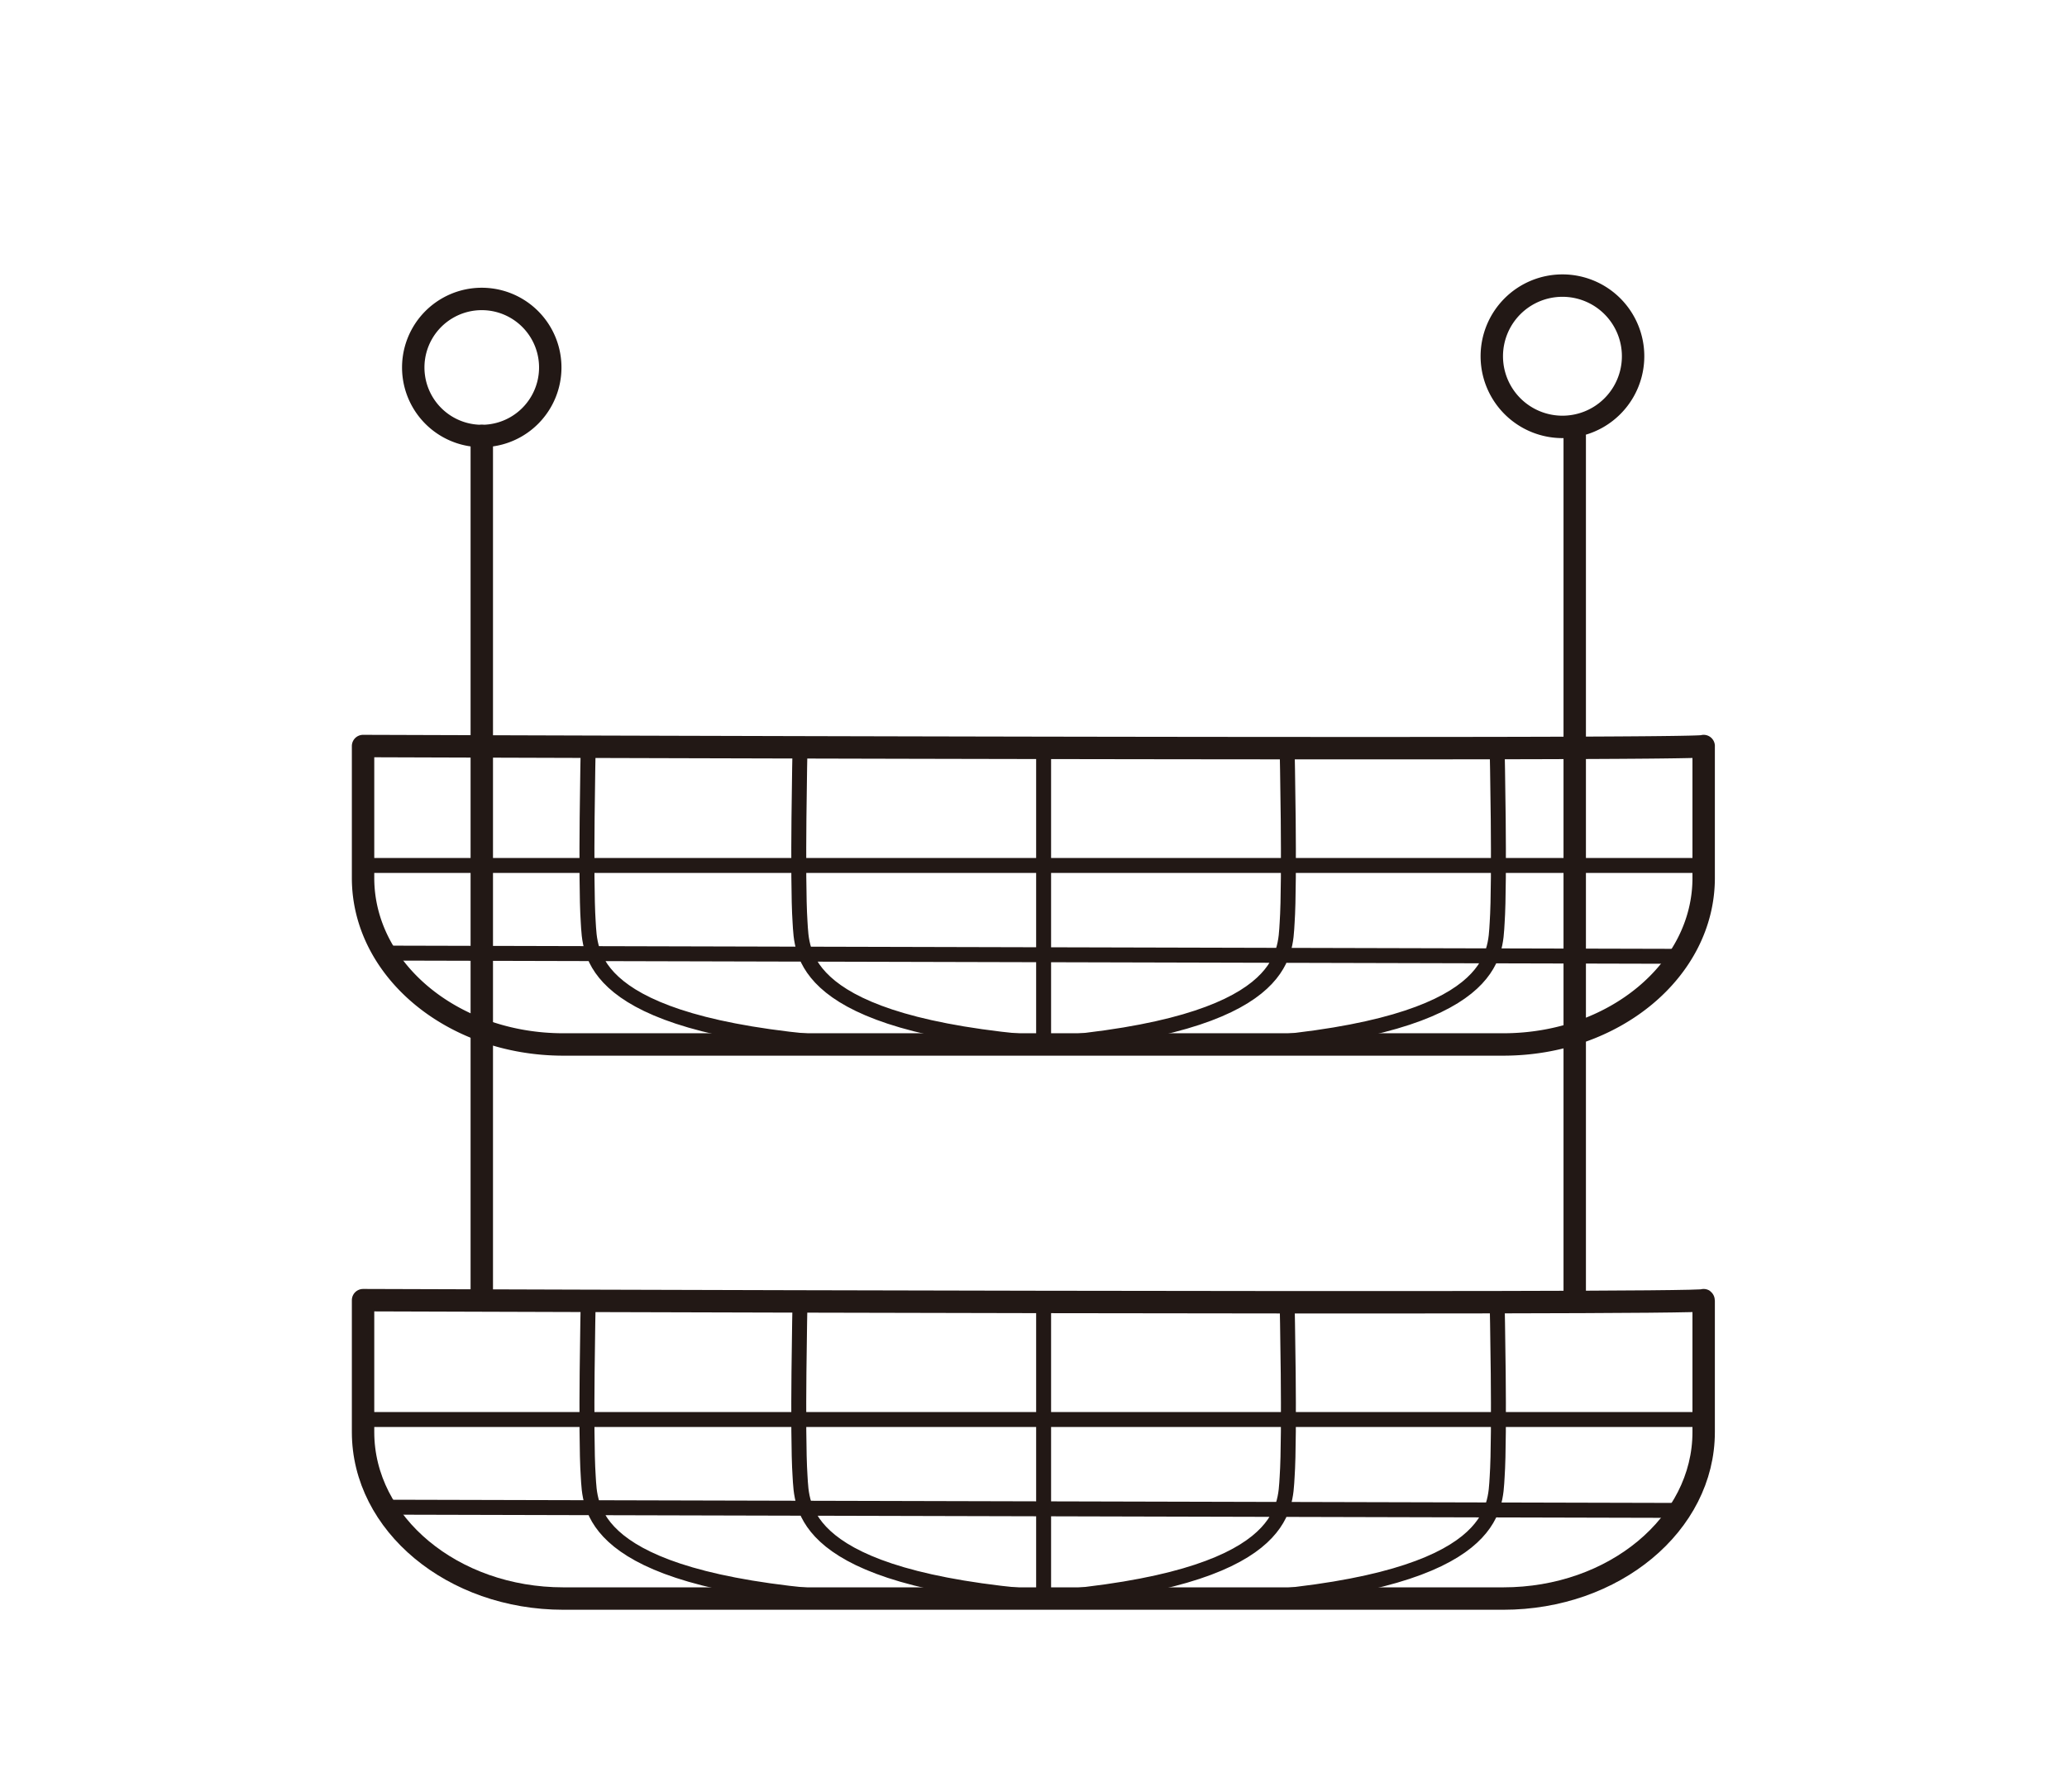<svg xmlns="http://www.w3.org/2000/svg" width="150" height="130" viewBox="0 0 150 130"><g fill="none" stroke="#221815" stroke-linecap="round" stroke-linejoin="round" stroke-miterlimit="10"><path stroke-width="1.626" d="M39.932 26.662a4.971 4.971 0 1 1-9.943 0 4.971 4.971 0 0 1 9.943 0zM118.512 25.847a5.127 5.127 0 0 1-10.254 0 5.125 5.125 0 0 1 5.129-5.125 5.124 5.124 0 0 1 5.125 5.125zM123.633 63.702c0 6.673-6.508 12.08-14.539 12.08H40.882c-8.026 0-14.535-5.407-14.535-12.08v-9.573c.745 0 97.728.35 97.286 0v9.573z"/><path stroke-width="1.084" d="M75.734 54.26v21.522M26.347 62.792h97.286M28.055 69.153l93.887.234M93.405 54.282s.212 9.575 0 12.681c-.148 2.212.148 7.394-17.671 8.819M58.057 54.204s-.208 9.576 0 12.682c.148 2.211-.148 7.393 17.677 8.818M42.686 54.204s-.208 9.576 0 12.682c.148 2.211-.148 7.393 17.676 8.818M108.646 54.282s.211 9.575 0 12.681c-.148 2.212.148 7.394-17.673 8.819"/><path stroke-width="1.626" d="M123.633 103.905c0 6.671-6.508 12.079-14.539 12.079H40.882c-8.026 0-14.535-5.408-14.535-12.079v-9.571c.745 0 97.728.346 97.286 0v9.571z"/><path stroke-width="1.084" d="M75.734 94.461v21.523M26.347 102.995h97.286M28.055 109.355l93.887.234M93.405 94.482s.212 9.579 0 12.685c-.148 2.21.148 7.392-17.671 8.817M58.057 94.404s-.208 9.58 0 12.685c.148 2.21-.148 7.399 17.677 8.818M42.686 94.404s-.208 9.58 0 12.685c.148 2.21-.148 7.399 17.676 8.818M108.646 94.482s.211 9.579 0 12.685c-.148 2.21.148 7.392-17.673 8.817"/><path stroke-width="1.626" d="M34.963 31.632v62.702M114.276 31.632v62.702"/></g></svg>